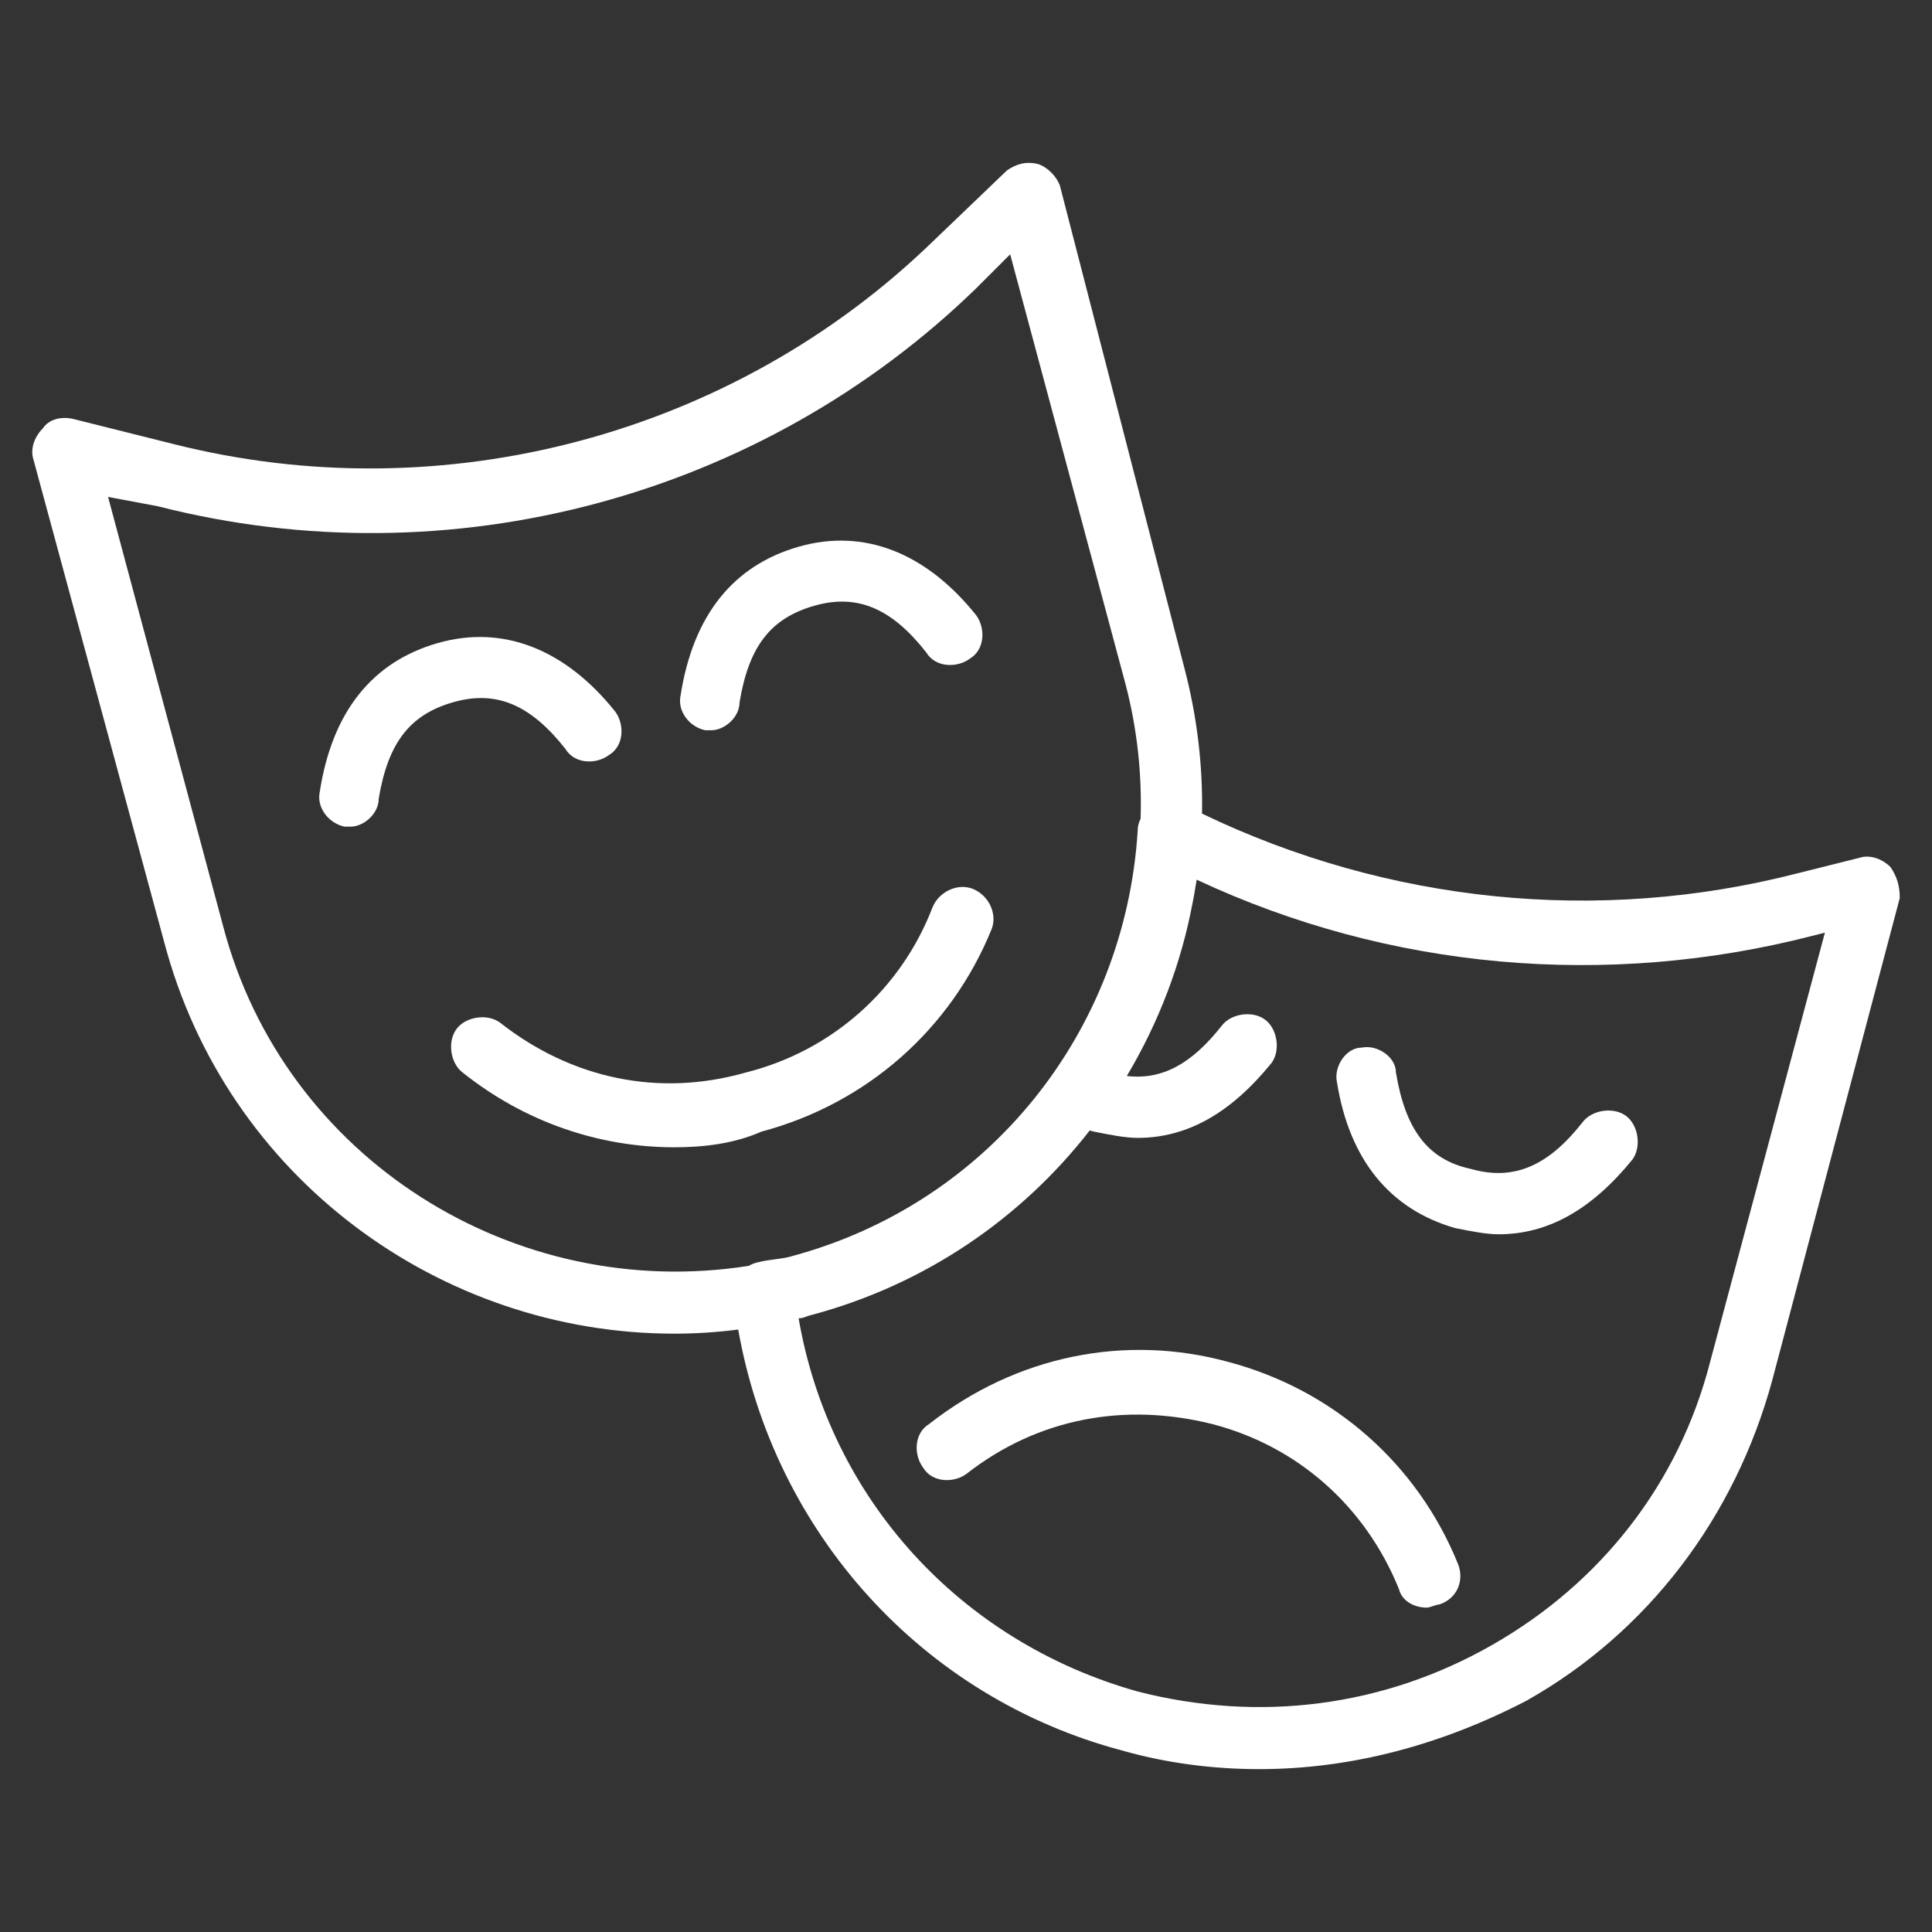 <?xml version="1.0" encoding="utf-8"?>
<!-- Generator: Adobe Illustrator 16.0.0, SVG Export Plug-In . SVG Version: 6.00 Build 0)  -->
<!DOCTYPE svg PUBLIC "-//W3C//DTD SVG 1.1//EN" "http://www.w3.org/Graphics/SVG/1.1/DTD/svg11.dtd">
<svg version="1.1" id="Capa_1" xmlns="http://www.w3.org/2000/svg" xmlns:xlink="http://www.w3.org/1999/xlink" x="0px" y="0px"
	 width="30px" height="30px" viewBox="10 10 30 30" enable-background="new 10 10 30 30" xml:space="preserve">
<rect x="10" y="10" width="30" height="30" fill="#333333" stroke="none"/>
<g transform="translate(1 1)">
	<g>
		<g>
			<path fill="#FFFFFF" d="M19.952,20.339c0.048,0,0.097,0,0.097,0c0.193,0,0.435-0.194,0.435-0.435
				c0.145-0.87,0.483-1.304,1.16-1.498c0.676-0.193,1.208,0.048,1.739,0.725c0.145,0.241,0.484,0.241,0.676,0.097
				c0.242-0.145,0.242-0.484,0.097-0.677c-0.773-0.966-1.739-1.352-2.753-1.062c-1.015,0.29-1.642,1.062-1.836,2.317
				C19.517,20.049,19.711,20.291,19.952,20.339z"/>
			<path fill="#FFFFFF" d="M17.779,20.628c0.145,0.242,0.483,0.242,0.676,0.097c0.242-0.145,0.242-0.483,0.097-0.677
				c-0.772-0.966-1.74-1.352-2.753-1.063c-1.015,0.29-1.643,1.063-1.835,2.319c-0.048,0.242,0.145,0.483,0.386,0.532
				c0.048,0,0.097,0,0.097,0c0.193,0,0.434-0.193,0.434-0.436c0.146-0.869,0.484-1.305,1.16-1.497
				C16.716,19.711,17.247,19.953,17.779,20.628z"/>
			<path fill="#FFFFFF" d="M24.397,23.43c0.096-0.241-0.048-0.531-0.29-0.627c-0.241-0.097-0.532,0.048-0.628,0.289
				c-0.483,1.257-1.546,2.223-2.899,2.562c-1.352,0.386-2.705,0.097-3.815-0.774c-0.194-0.145-0.532-0.096-0.676,0.098
				c-0.145,0.194-0.098,0.531,0.096,0.677c0.967,0.772,2.125,1.16,3.285,1.16c0.435,0,0.918-0.05,1.353-0.243
				C22.464,26.135,23.768,24.977,24.397,23.43z"/>
			<path fill="#FFFFFF" d="M34.251,26.329c-0.194-0.146-0.532-0.097-0.677,0.097c-0.531,0.676-1.063,0.917-1.738,0.724
				c-0.678-0.145-1.016-0.628-1.16-1.496c0-0.243-0.29-0.436-0.531-0.387c-0.242,0-0.435,0.29-0.386,0.531
				c0.192,1.207,0.82,1.979,1.834,2.271c0.243,0.049,0.484,0.097,0.677,0.097c0.773,0,1.449-0.388,2.077-1.159
				C34.491,26.813,34.443,26.475,34.251,26.329z"/>
			<path fill="#FFFFFF" d="M28.067,30.146c-1.594-0.435-3.284-0.097-4.638,0.965c-0.241,0.146-0.241,0.483-0.096,0.677
				c0.145,0.241,0.483,0.241,0.676,0.097c1.112-0.869,2.464-1.111,3.816-0.772c1.305,0.339,2.367,1.255,2.897,2.56
				c0.048,0.193,0.242,0.29,0.435,0.29c0.049,0,0.146-0.049,0.193-0.049c0.29-0.096,0.387-0.387,0.29-0.628
				C31.015,31.74,29.71,30.58,28.067,30.146z"/>
			<path fill="#FFFFFF" d="M38.356,22.464c-0.145-0.144-0.339-0.193-0.483-0.144l-0.967,0.242c-3.089,0.795-6.36,0.458-9.241-0.928
				c0.013-0.744-0.075-1.503-0.274-2.261l-1.932-7.487c-0.049-0.144-0.193-0.29-0.337-0.338c-0.194-0.048-0.339,0-0.484,0.096
				l-1.159,1.111c-3.091,2.994-7.583,4.202-11.786,3.14l-1.546-0.387c-0.193-0.048-0.387,0-0.483,0.145
				c-0.145,0.145-0.193,0.338-0.145,0.482l2.029,7.488c0.966,3.672,4.298,6.086,7.921,6.086c0.339,0,0.667-0.022,0.994-0.064
				c0.556,3.148,2.847,5.712,5.962,6.537c0.676,0.193,1.401,0.289,2.126,0.289c1.449,0,2.85-0.386,4.153-1.063
				c1.884-1.062,3.236-2.848,3.815-4.974l1.98-7.488C38.501,22.754,38.453,22.608,38.356,22.464z M12.465,23.382l-1.787-6.666
				l0.772,0.145c4.541,1.16,9.372-0.145,12.705-3.381l0.531-0.531l1.789,6.666c0.184,0.701,0.259,1.408,0.236,2.1
				c-0.028,0.054-0.044,0.112-0.044,0.171c-0.192,3.14-2.318,5.797-5.362,6.617c-0.145,0.048-0.338,0.048-0.532,0.097
				c-0.051,0.01-0.1,0.029-0.146,0.056C17,29.228,13.417,27.006,12.465,23.382z M35.555,30.146c-0.483,1.883-1.69,3.429-3.382,4.395
				c-1.69,0.967-3.622,1.207-5.506,0.725c-2.754-0.772-4.783-2.993-5.266-5.795c0-0.001,0-0.001,0.001-0.001
				c0.063,0,0.106-0.021,0.141-0.035c0.017-0.006,0.034-0.01,0.05-0.014c1.781-0.474,3.271-1.509,4.328-2.867
				c0.021,0.007,0.044,0.012,0.067,0.018c0.241,0.048,0.482,0.097,0.677,0.097c0.772,0,1.448-0.387,2.076-1.159
				c0.146-0.193,0.097-0.531-0.096-0.676c-0.193-0.146-0.532-0.098-0.676,0.096c-0.46,0.584-0.919,0.843-1.472,0.778
				c0.495-0.829,0.846-1.745,1.025-2.707c0.01-0.044,0.016-0.089,0.025-0.133c0.003-0.019,0.006-0.04,0.009-0.059
				c0.009-0.049,0.018-0.098,0.026-0.149c2.994,1.402,6.374,1.692,9.563,0.871l0.192-0.049L35.555,30.146z"/>
		</g>
	</g>
</g>
</svg>
